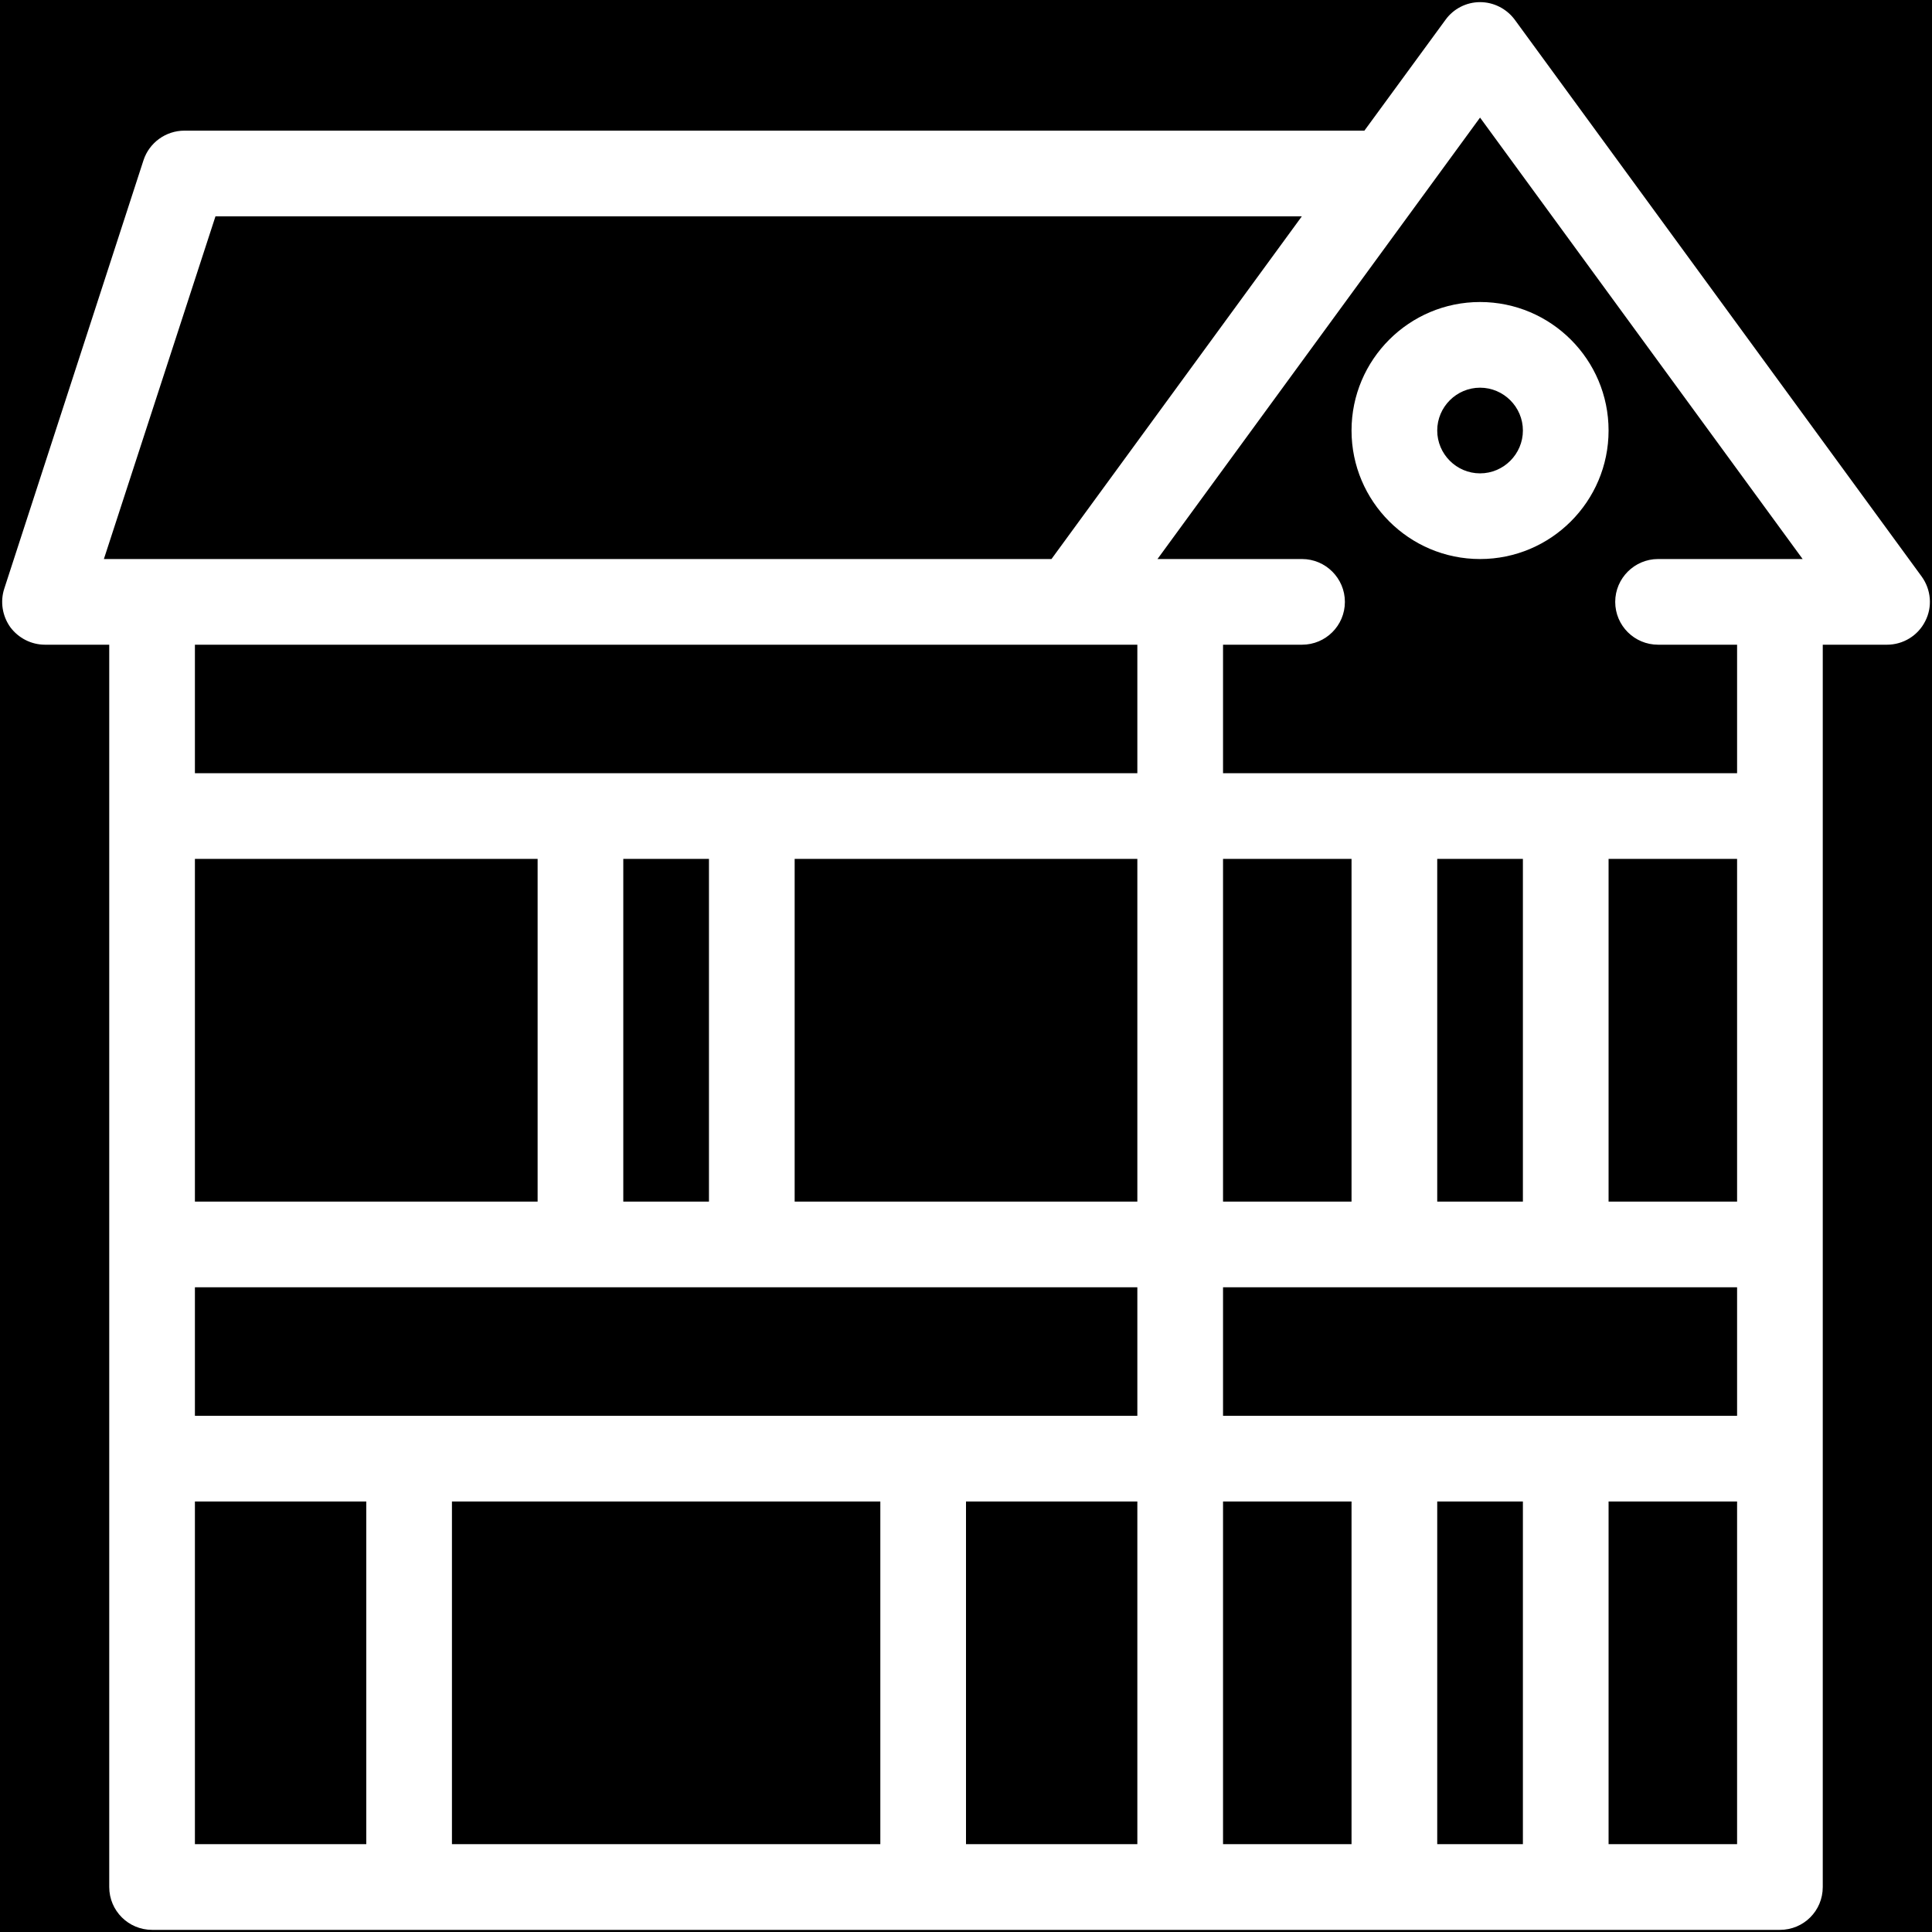 <svg xmlns="http://www.w3.org/2000/svg" xmlns:xlink="http://www.w3.org/1999/xlink" width="500" zoomAndPan="magnify" viewBox="0 0 375 375" height="500" preserveAspectRatio="xMidYMid meet" version="1.2"><g id="a2477e50d9"><rect x="0" width="375" y="0" height="375" style="fill:#ffffff;fill-opacity:1;stroke:none;"/><rect x="0" width="375" y="0" height="375" style="fill:#000000;fill-opacity:1;stroke:none;"/><path style=" stroke:none;fill-rule:nonzero;fill:#ffffff;fill-opacity:1;" d="M 373.004 111.918 L 294.012 3.824 C 292.434 1.703 289.938 0.414 287.277 0.414 C 284.617 0.414 282.125 1.703 280.586 3.824 L 264.828 25.359 L 35.797 25.359 C 32.18 25.359 28.977 27.688 27.855 31.098 L 0.832 114.246 C 0 116.781 0.457 119.566 1.996 121.73 C 3.574 123.852 6.07 125.137 8.73 125.137 L 21.203 125.137 L 21.203 366.27 C 21.203 370.883 24.945 374.586 29.52 374.586 L 345.48 374.586 C 350.098 374.586 353.797 370.883 353.797 366.27 L 353.797 125.137 L 366.27 125.137 C 369.387 125.137 372.258 123.391 373.668 120.605 C 375.125 117.82 374.832 114.453 373.004 111.918 Z M 20.164 108.508 L 41.824 41.988 L 252.688 41.988 L 204.09 108.508 Z M 37.832 166.711 L 104.352 166.711 L 104.352 233.23 L 37.832 233.23 Z M 71.094 357.953 L 37.832 357.953 L 37.832 291.438 L 71.094 291.438 Z M 170.871 357.953 L 87.723 357.953 L 87.723 291.438 L 170.871 291.438 Z M 220.758 357.953 L 187.5 357.953 L 187.5 291.438 L 220.758 291.438 Z M 220.758 274.805 L 37.832 274.805 L 37.832 249.863 L 220.758 249.863 Z M 120.98 233.23 L 120.98 166.711 L 137.609 166.711 L 137.609 233.23 Z M 220.758 233.23 L 154.242 233.23 L 154.242 166.711 L 220.758 166.711 Z M 220.758 150.082 L 37.832 150.082 L 37.832 125.137 L 220.758 125.137 Z M 262.332 357.953 L 237.391 357.953 L 237.391 291.438 L 262.332 291.438 Z M 295.594 357.953 L 278.965 357.953 L 278.965 291.438 L 295.594 291.438 Z M 337.168 357.953 L 312.223 357.953 L 312.223 291.438 L 337.168 291.438 Z M 337.168 274.805 L 237.391 274.805 L 237.391 249.863 L 337.168 249.863 Z M 237.391 233.23 L 237.391 166.711 L 262.332 166.711 L 262.332 233.23 Z M 278.965 233.23 L 278.965 166.711 L 295.594 166.711 L 295.594 233.23 Z M 337.168 233.23 L 312.223 233.23 L 312.223 166.711 L 337.168 166.711 Z M 321.828 108.508 C 317.254 108.508 313.512 112.25 313.512 116.824 C 313.512 121.438 317.254 125.137 321.828 125.137 L 337.168 125.137 L 337.168 150.082 L 237.391 150.082 L 237.391 125.137 L 252.73 125.137 C 257.305 125.137 261.043 121.438 261.043 116.824 C 261.043 112.25 257.305 108.508 252.73 108.508 L 224.668 108.508 L 287.277 22.824 L 349.891 108.508 Z M 321.828 108.508 "/><path style=" stroke:none;fill-rule:nonzero;fill:#ffffff;fill-opacity:1;" d="M 287.277 58.621 C 273.516 58.621 262.332 69.805 262.332 83.562 C 262.332 97.324 273.516 108.508 287.277 108.508 C 301.039 108.508 312.223 97.324 312.223 83.562 C 312.223 69.805 301.039 58.621 287.277 58.621 Z M 287.277 91.879 C 282.707 91.879 278.965 88.137 278.965 83.562 C 278.965 78.992 282.707 75.25 287.277 75.25 C 291.852 75.25 295.594 78.992 295.594 83.562 C 295.594 88.137 291.852 91.879 287.277 91.879 Z M 287.277 91.879 "/></g></svg>